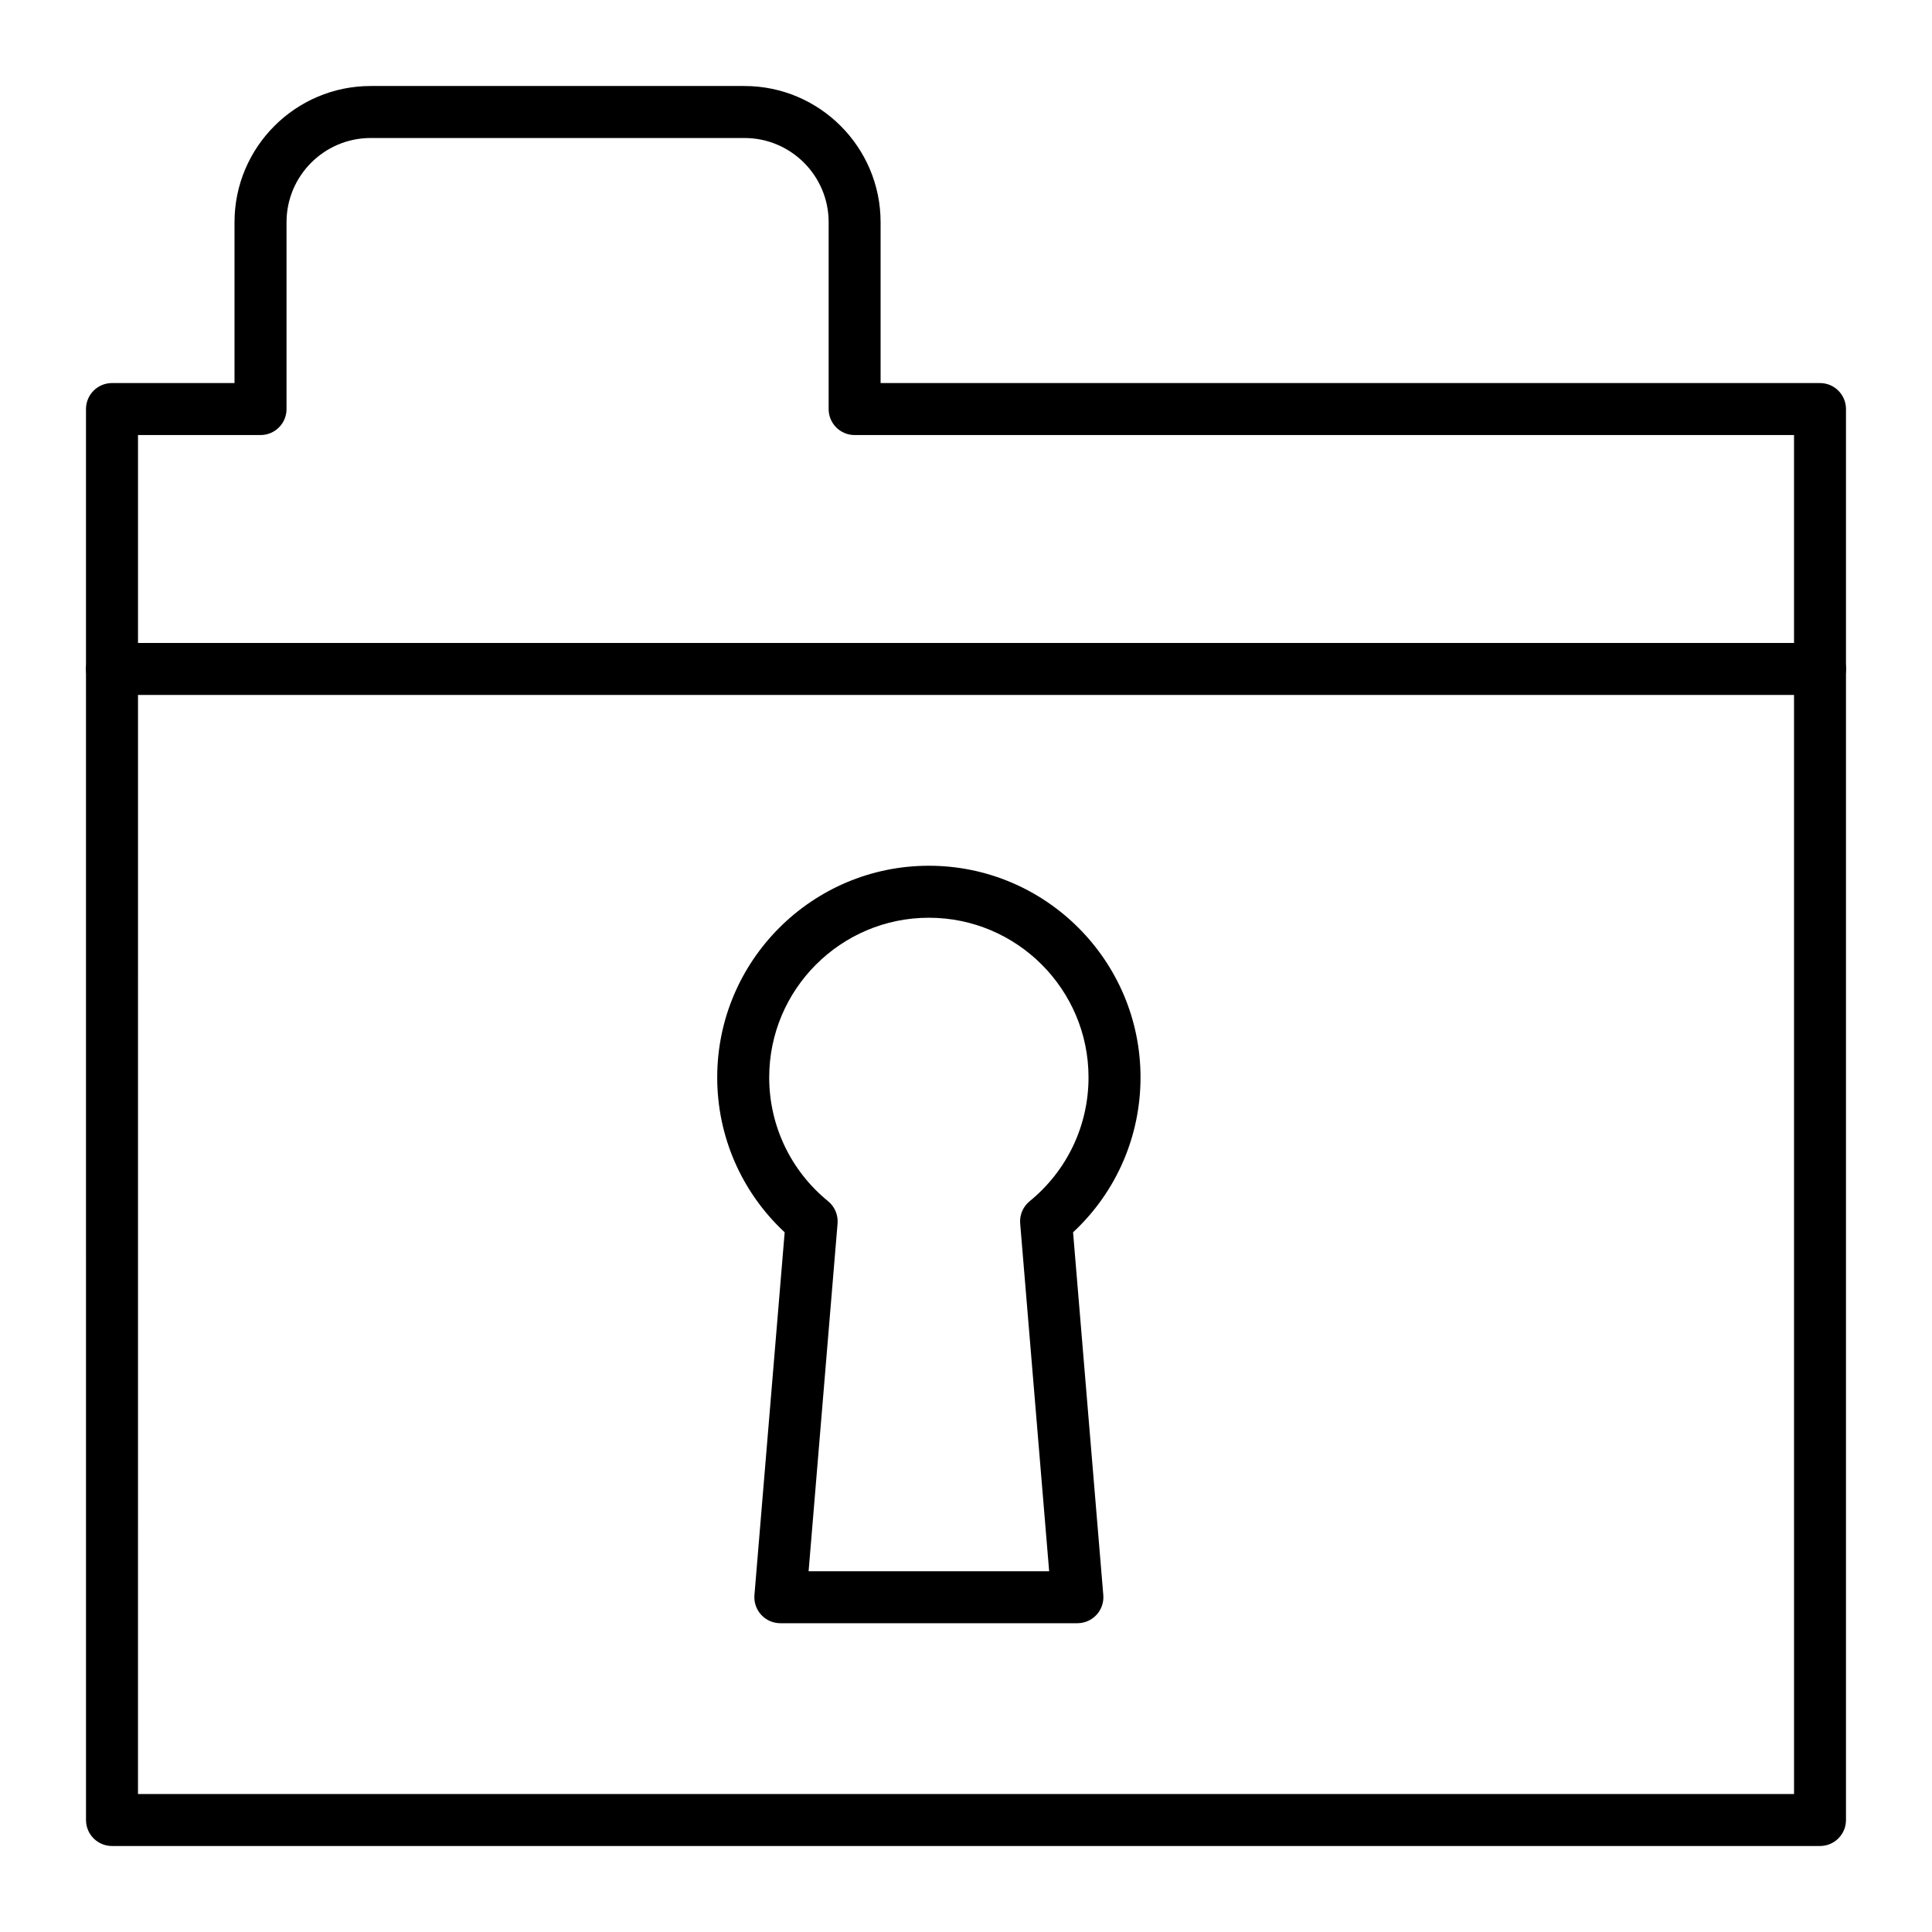 <?xml version="1.0" encoding="UTF-8"?>
<!-- Uploaded to: ICON Repo, www.svgrepo.com, Generator: ICON Repo Mixer Tools -->
<svg fill="#000000" width="800px" height="800px" version="1.1" viewBox="144 144 512 512" xmlns="http://www.w3.org/2000/svg">
 <g>
  <path d="m626.32 633.21h-452.64c-3.805 0-6.887-3.082-6.887-6.887l-0.004-373.92c0-3.805 3.082-6.887 6.887-6.887h32.473v-42.641c0-19.895 16.188-36.082 36.082-36.082h99.055c19.895 0 36.082 16.188 36.082 36.082v42.641h248.95c3.805 0 6.887 3.082 6.887 6.887v373.92c0 3.805-3.082 6.887-6.887 6.887zm-445.75-13.777h438.87l-0.004-360.14h-248.95c-3.805 0-6.887-3.082-6.887-6.887v-49.527c0-12.301-10.004-22.305-22.305-22.305h-99.055c-12.301 0-22.305 10.004-22.305 22.305v49.527c0 3.805-3.082 6.887-6.887 6.887h-32.473z"/>
  <path d="m626.32 328.17h-452.64c-3.805 0-6.887-3.082-6.887-6.887s3.082-6.887 6.887-6.887h452.64c3.805 0 6.887 3.082 6.887 6.887 0 3.801-3.082 6.887-6.887 6.887z"/>
  <path d="m429.52 574.17h-78.719c-1.926 0-3.766-0.805-5.07-2.223-1.305-1.418-1.957-3.316-1.797-5.234l8.012-96.137c-11.402-10.609-17.875-25.371-17.875-41.055 0-30.926 25.16-56.09 56.09-56.09 30.926 0 56.09 25.16 56.09 56.09 0 15.684-6.473 30.445-17.875 41.051l8.012 96.137c0.16 1.918-0.492 3.816-1.793 5.234-1.309 1.418-3.148 2.227-5.074 2.227zm-71.234-13.777h63.75l-7.68-92.148c-0.188-2.266 0.75-4.477 2.512-5.91 9.914-8.086 15.602-20.043 15.602-32.812 0-23.332-18.98-42.312-42.312-42.312s-42.312 18.98-42.312 42.312c0 12.77 5.688 24.727 15.605 32.812 1.762 1.438 2.699 3.648 2.512 5.91z"/>
 </g>
</svg>
